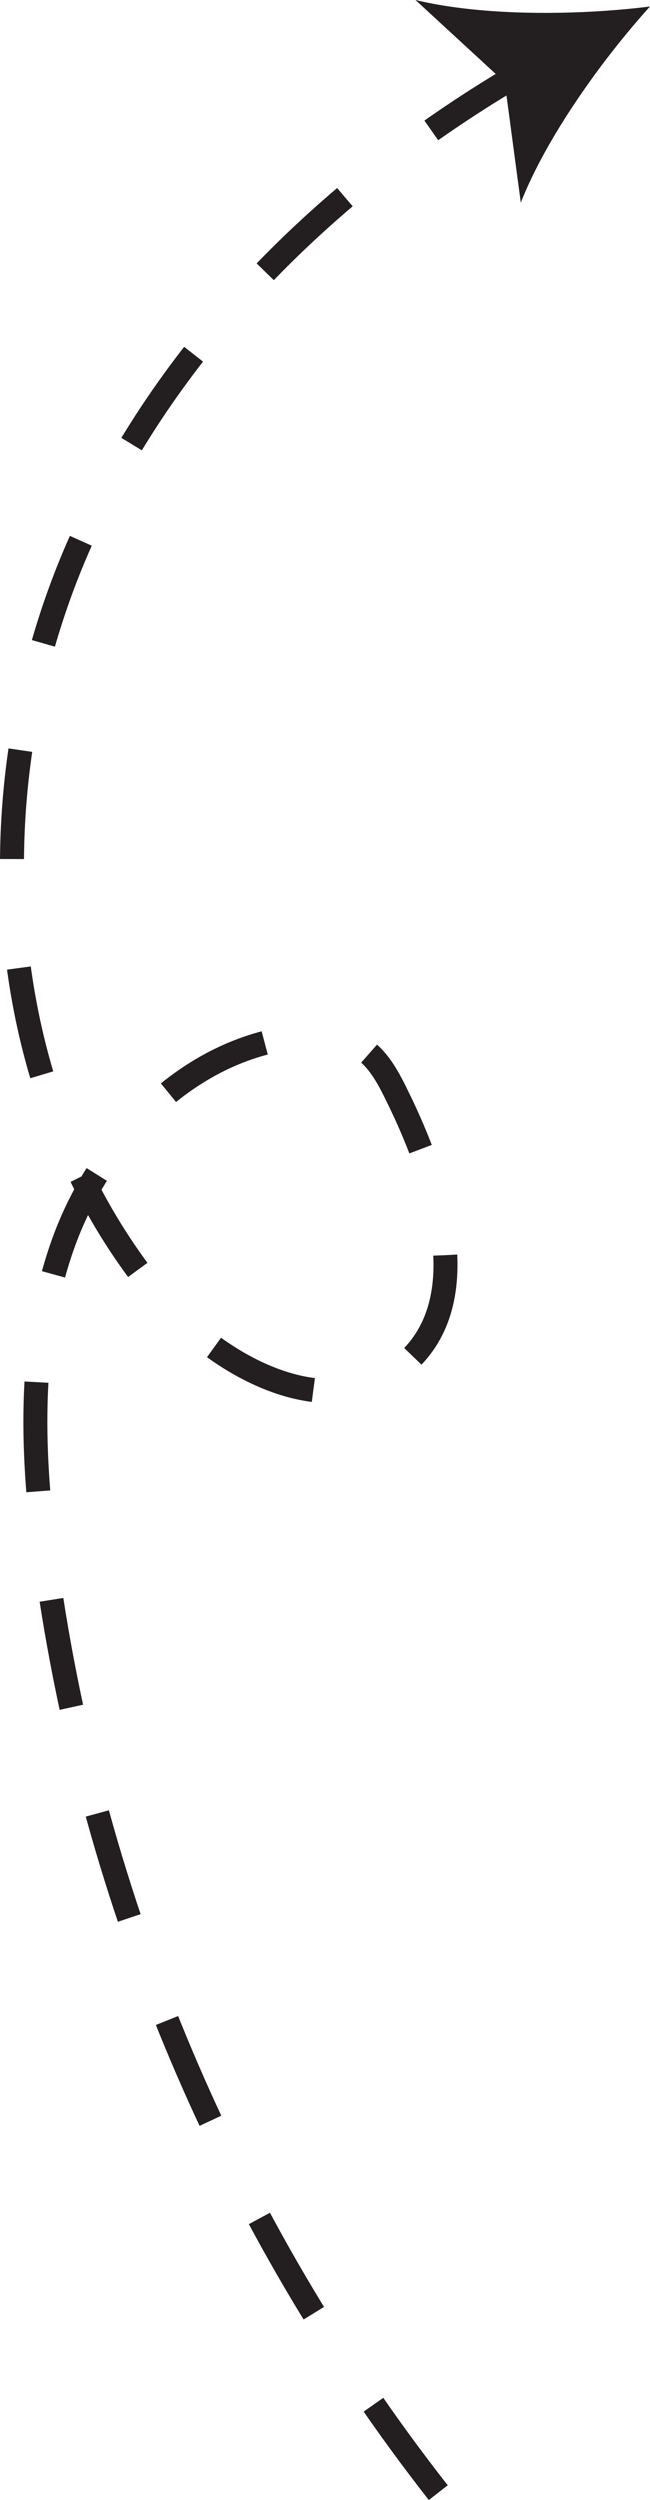 <?xml version="1.0" encoding="UTF-8"?> <svg xmlns="http://www.w3.org/2000/svg" id="Layer_2" viewBox="0 0 81.29 312.2"><defs><style>.cls-1{fill:none;stroke:#231f20;stroke-dasharray:0 0 13.65 13.65;stroke-miterlimit:10;stroke-width:3px;}.cls-2{fill:#231f20;}</style></defs><g id="Layer_1-2"><g><path class="cls-1" d="M54.81,311.27C28.67,277.91,11.58,237.54,5.82,195.56c-1.85-13.5-2.5-27.61,2.14-40.43,4.64-12.82,15.59-24.11,29.13-25.64,2.89-.33,6.02-.15,8.39,1.54,2.01,1.43,3.17,3.74,4.26,5.96,5.37,10.92,9.97,26,.51,33.65-9.39,7.6-23.5-.13-31.08-9.54C-1.61,135.32-3.38,97.32,10.28,67.15c11.18-24.68,31.37-44.33,54.9-58.07"></path><path class="cls-2" d="M81.29,.81c-6.1,6.74-12.98,16.4-16.16,24.5l-2.01-15.04L51.96,0c8.45,2.04,20.32,1.94,29.33,.81Z"></path></g></g></svg> 